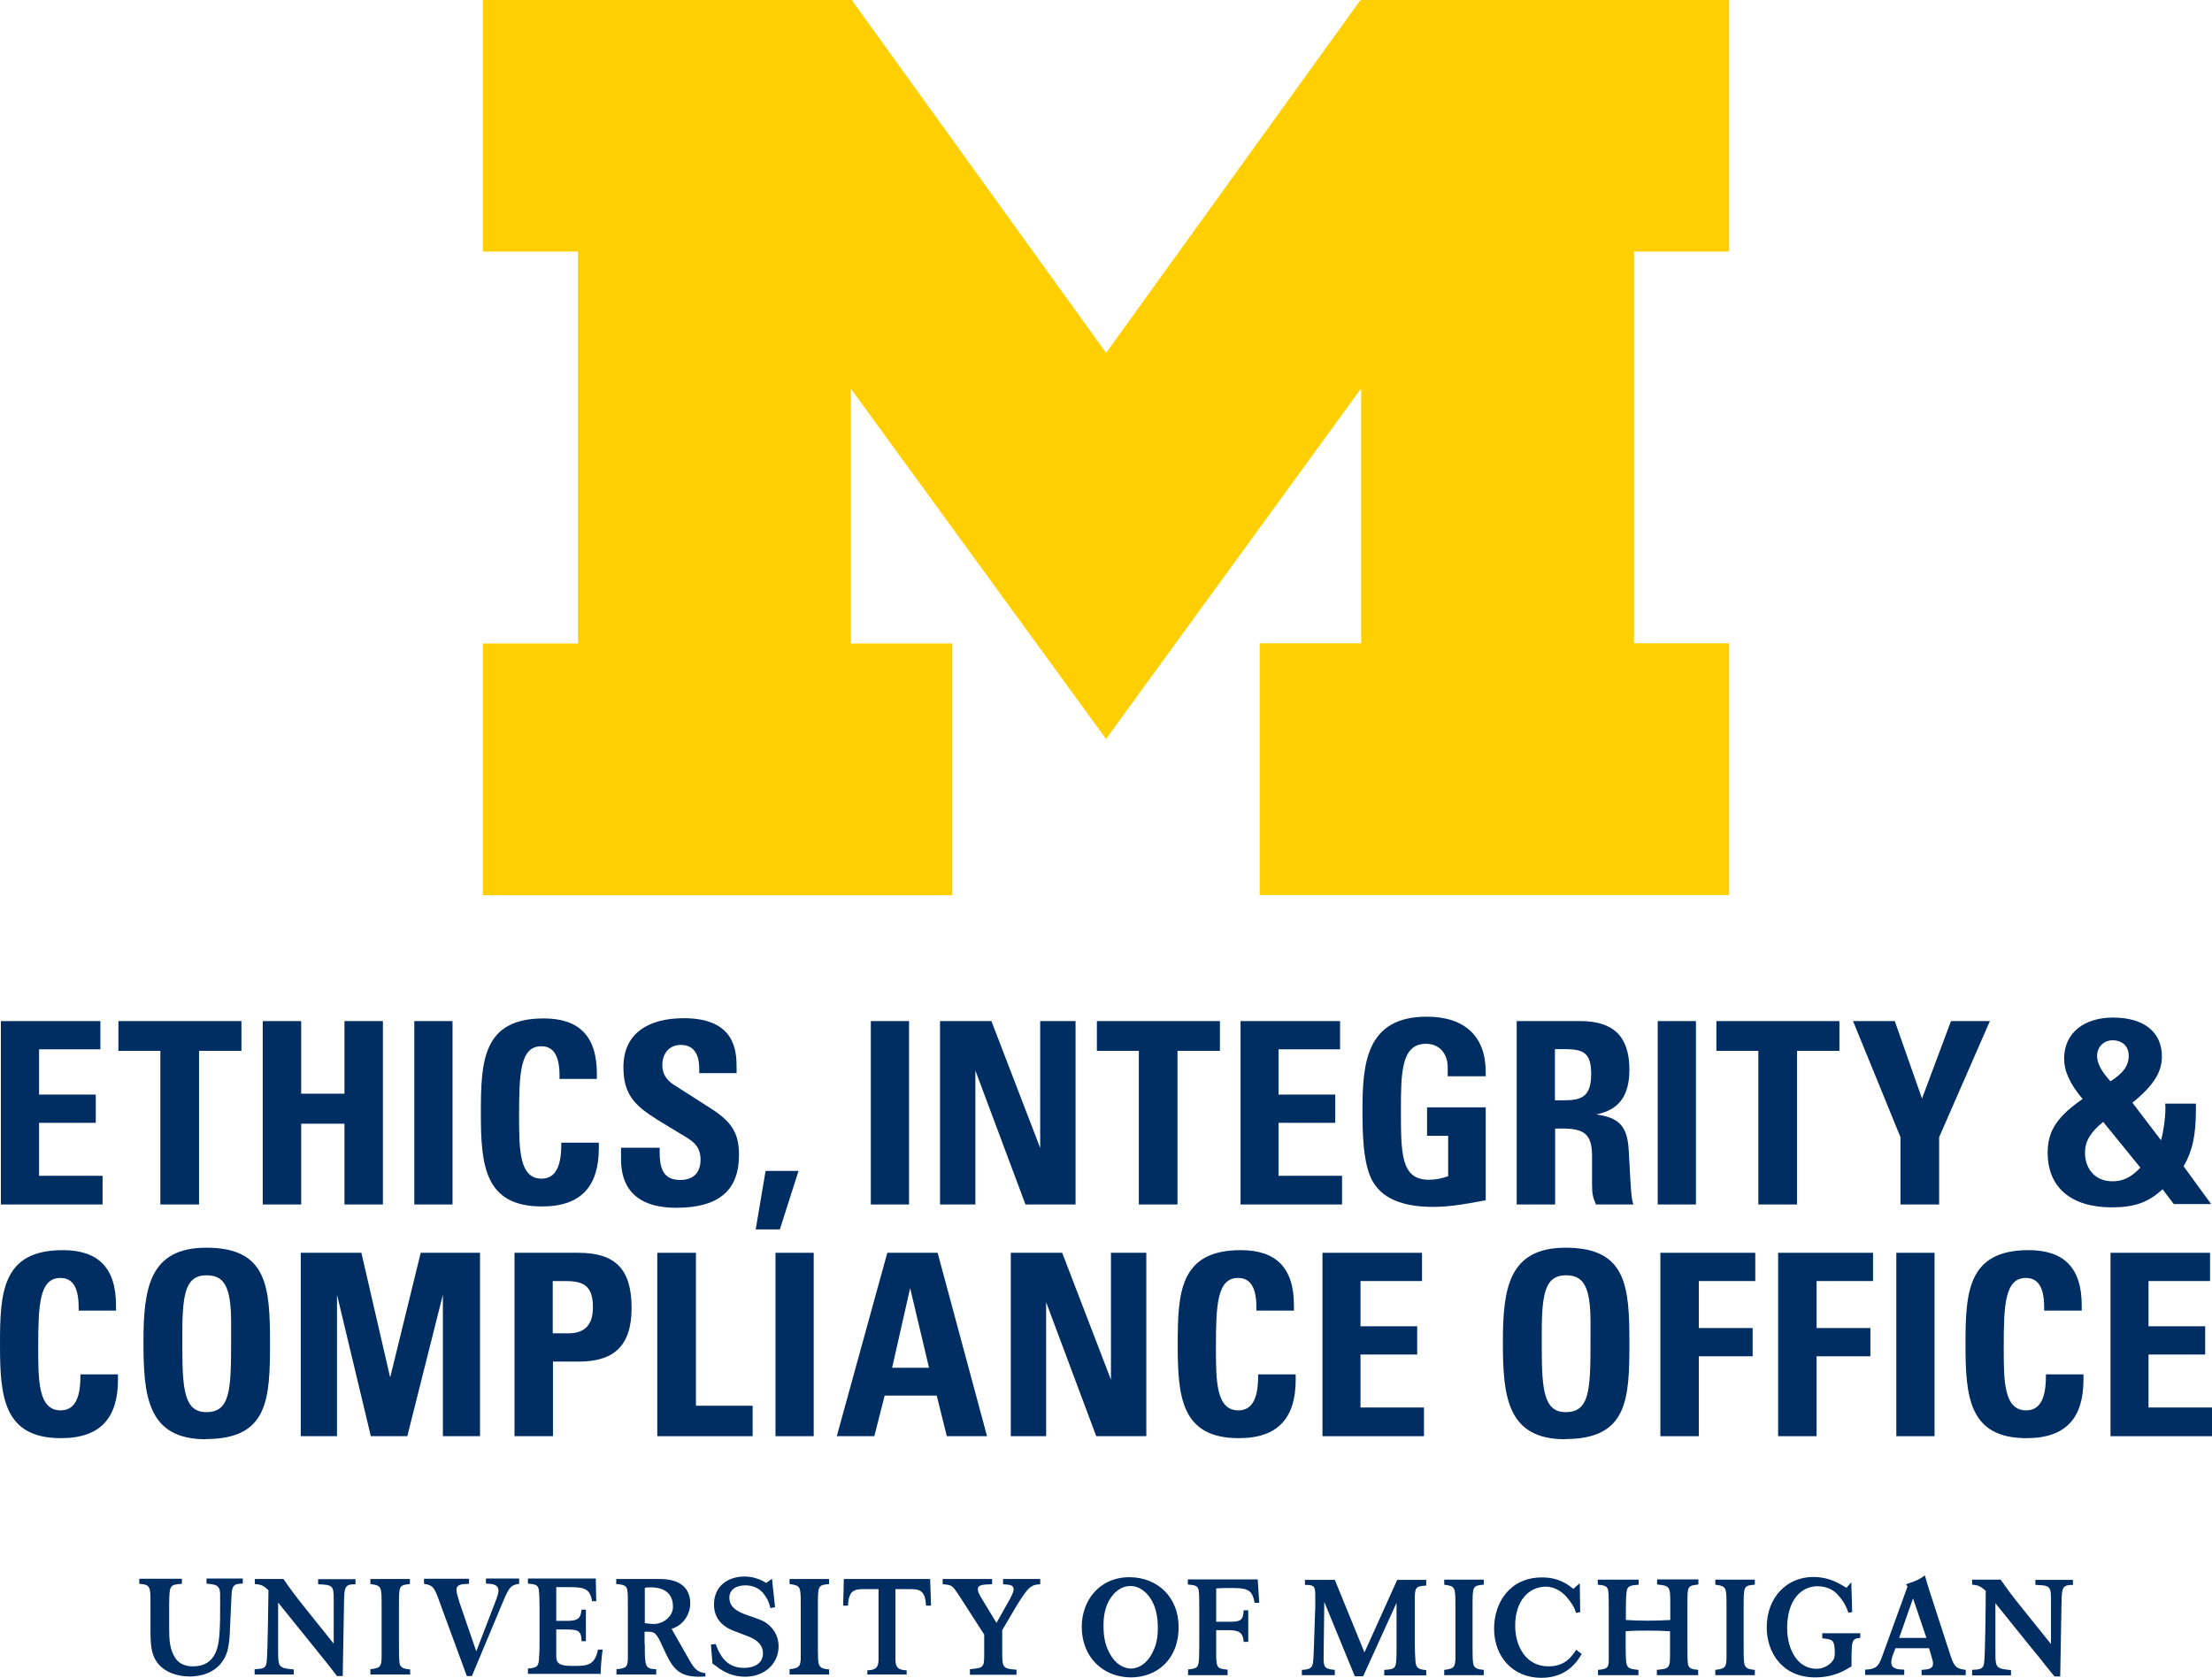 <svg width="145" height="110" viewBox="0 0 145 110" fill="none" xmlns="http://www.w3.org/2000/svg">
<g clip-path="url(#clip0_2535_420)">
<path d="M6.58 66.952V68.804H2.562V71.771H6.278V73.623H2.562V77.096H6.724V78.977H0.057V66.952H6.58Z" fill="#002D62"/>
<path d="M15.826 66.952V68.906H13.047V78.977H10.512V68.906H7.762V66.952H15.826Z" fill="#002D62"/>
<path d="M19.743 66.952V71.713H22.58V66.952H25.1V78.977H22.58V73.681H19.743V78.977H17.223V66.952H19.743Z" fill="#002D62"/>
<path d="M29.664 66.952V78.977H27.158V66.952H29.664Z" fill="#002D62"/>
<path d="M39.125 70.743H36.677V70.511C36.677 69.166 36.245 68.602 35.482 68.602C34.099 68.602 34.027 70.381 34.027 73.145C34.027 75.33 34.027 77.283 35.496 77.283C36.346 77.283 36.792 76.603 36.792 75.055V74.925H39.255V75.272C39.255 77.746 38.131 79.107 35.525 79.107C31.752 79.107 31.521 76.386 31.521 72.986C31.521 69.585 31.637 66.778 35.64 66.778C37.93 66.778 39.125 67.907 39.125 70.396V70.757V70.743Z" fill="#002D62"/>
<path d="M48.284 70.367H45.836V70.077C45.836 69.05 45.418 68.514 44.626 68.514C43.892 68.514 43.416 69.05 43.416 69.846C43.416 70.352 43.647 70.801 44.179 71.134L46.599 72.682C48.068 73.608 48.442 74.418 48.442 75.735C48.442 78.05 47.117 79.193 44.338 79.193C41.4 79.193 40.709 77.573 40.709 76.01V75.257H43.243V75.576C43.243 76.777 43.589 77.37 44.597 77.37C45.447 77.37 45.922 76.893 45.922 76.039C45.922 75.055 45.288 74.751 44.612 74.346L43.114 73.434C41.573 72.479 40.867 71.741 40.867 69.962C40.867 67.748 42.509 66.764 44.828 66.764C48.154 66.764 48.284 68.862 48.284 69.962V70.381V70.367Z" fill="#002D62"/>
<path d="M52.345 76.777L51.121 80.611H49.537L50.185 76.777H52.36H52.345Z" fill="#002D62"/>
<path d="M59.59 66.952V78.977H57.084V66.952H59.59Z" fill="#002D62"/>
<path d="M64.989 66.952L68.186 75.272V66.952H70.504V78.977H67.221L63.938 70.193V78.977H61.619V66.952H64.989Z" fill="#002D62"/>
<path d="M79.967 66.952V68.906H77.187V78.977H74.653V68.906H71.902V66.952H79.967Z" fill="#002D62"/>
<path d="M87.844 66.952V68.804H83.812V71.771H87.527V73.623H83.812V77.096H87.973V78.977H81.32V66.952H87.844Z" fill="#002D62"/>
<path d="M97.391 70.57H94.9V69.991C94.9 69.079 94.353 68.442 93.474 68.442C91.847 68.442 91.833 70.352 91.833 72.827C91.833 75.634 91.833 77.356 93.662 77.356C94.108 77.356 94.511 77.269 94.929 77.124V74.476H93.546V72.61H97.391V78.701C95.649 79.034 94.785 79.136 93.935 79.136C91.588 79.136 90.292 78.369 89.788 77.052C89.37 75.952 89.312 74.476 89.312 72.74C89.312 69.658 89.6 66.663 93.532 66.663C96.023 66.663 97.391 67.965 97.391 70.28V70.584V70.57Z" fill="#002D62"/>
<path d="M103.584 66.952C105.758 66.952 106.809 67.951 106.809 70.135C106.809 71.857 106.118 72.784 104.635 73.073C106.046 73.275 106.68 73.753 106.766 75.431L106.881 77.501C106.939 78.427 106.982 78.731 107.069 78.977H104.621C104.419 78.528 104.361 78.282 104.361 77.66V75.808C104.361 74.361 103.843 73.999 102.417 73.999H101.942V78.977H99.422V66.952H103.584ZM101.942 72.147H102.518C103.684 72.147 104.304 71.901 104.304 70.425C104.304 68.949 103.728 68.79 102.46 68.79H101.928V72.132L101.942 72.147Z" fill="#002D62"/>
<path d="M111.172 66.952V78.977H108.666V66.952H111.172Z" fill="#002D62"/>
<path d="M120.576 66.952V68.906H117.797V78.977H115.262V68.906H112.512V66.952H120.576Z" fill="#002D62"/>
<path d="M124.205 66.952L125.991 72.031L127.891 66.952H130.44L127.114 74.563V78.977H124.579V74.563L121.469 66.952H124.205Z" fill="#002D62"/>
<path d="M139.785 72.306L141.657 74.766C141.816 74.216 141.945 73.333 141.945 72.653C141.945 72.581 141.945 72.523 141.931 72.364H143.947V72.668C143.947 74.462 143.717 75.475 143.141 76.473L144.941 78.948H142.493L141.758 77.978C140.836 78.847 139.9 79.165 138.432 79.165C135.782 79.165 134.227 77.877 134.227 75.576C134.227 74.158 134.846 73.218 136.516 72.06C135.667 71.047 135.307 70.222 135.307 69.412C135.307 67.719 136.631 66.721 138.504 66.721C140.563 66.721 141.715 67.69 141.715 69.267C141.715 70.251 141.24 71.12 139.8 72.292L139.785 72.306ZM137.87 73.565C137.02 74.231 136.675 74.867 136.675 75.576C136.675 76.705 137.409 77.457 138.46 77.457C139.094 77.457 139.641 77.269 140.304 76.56L137.87 73.565ZM139.54 69.224C139.54 68.602 139.123 68.211 138.475 68.211C137.899 68.211 137.467 68.66 137.467 69.239C137.467 69.701 137.726 70.222 138.345 70.903C139.195 70.353 139.54 69.875 139.54 69.224Z" fill="#002D62"/>
<path d="M7.604 85.936H5.155V85.705C5.155 84.359 4.723 83.795 3.96 83.795C2.578 83.795 2.506 85.575 2.506 88.338C2.506 90.523 2.506 92.477 3.975 92.477C4.824 92.477 5.271 91.797 5.271 90.248V90.118H7.733V90.466C7.733 92.94 6.61 94.3 4.003 94.3C0.23 94.3 0 91.58 0 88.179C0 84.779 0.115 81.972 4.119 81.972C6.408 81.972 7.604 83.1 7.604 85.589V85.951V85.936Z" fill="#002D62"/>
<path d="M13.494 94.372C9.664 94.372 9.404 91.536 9.404 87.991C9.404 84.446 9.808 81.812 13.523 81.812C17.512 81.812 17.699 84.345 17.699 88.049C17.699 91.753 17.584 94.358 13.494 94.358V94.372ZM11.953 88.353C11.953 91.146 12.097 92.593 13.523 92.593C15.092 92.593 15.15 91.16 15.15 87.875V86.732C15.15 84.316 14.675 83.621 13.537 83.621C12.241 83.621 11.953 84.663 11.953 87.34V88.353Z" fill="#002D62"/>
<path d="M23.689 82.145L25.576 90.321L27.578 82.145H31.466V94.17H29.032V84.895L26.699 94.17H24.309L22.091 84.895V94.17H19.715V82.145H23.675H23.689Z" fill="#002D62"/>
<path d="M37.917 82.145C40.365 82.145 41.402 83.245 41.402 85.763C41.402 88.281 40.207 89.279 37.946 89.279H36.247V94.17H33.727V82.145H37.931H37.917ZM37.24 87.427C38.306 87.427 38.868 86.906 38.868 85.705C38.868 84.2 38.119 83.998 37.039 83.998H36.232V87.427H37.24Z" fill="#002D62"/>
<path d="M45.62 82.145V92.173H49.336V94.17H43.086V82.145H45.62Z" fill="#002D62"/>
<path d="M53.34 82.145V94.17H50.834V82.145H53.34Z" fill="#002D62"/>
<path d="M61.462 82.145L64.702 94.17H62.066L61.404 91.507H57.991L57.314 94.17H54.852L58.164 82.145H61.462ZM58.48 89.684H60.9L59.661 84.461L58.48 89.684Z" fill="#002D62"/>
<path d="M69.628 82.145L72.825 90.466V82.145H75.143V94.17H71.86L68.576 85.387V94.17H66.258V82.145H69.628Z" fill="#002D62"/>
<path d="M84.805 85.936H82.357V85.705C82.357 84.359 81.925 83.795 81.161 83.795C79.779 83.795 79.707 85.575 79.707 88.338C79.707 90.523 79.707 92.477 81.176 92.477C82.025 92.477 82.472 91.797 82.472 90.248V90.118H84.934V90.466C84.934 92.94 83.811 94.3 81.204 94.3C77.432 94.3 77.201 91.58 77.201 88.179C77.201 84.779 77.316 81.972 81.334 81.972C83.624 81.972 84.819 83.1 84.819 85.589V85.951L84.805 85.936Z" fill="#002D62"/>
<path d="M93.215 82.145V83.998H89.183V86.964H92.898V88.816H89.183V92.289H93.344V94.17H86.691V82.145H93.215Z" fill="#002D62"/>
<path d="M102.605 94.372C98.775 94.372 98.516 91.536 98.516 87.991C98.516 84.446 98.919 81.812 102.634 81.812C106.623 81.812 106.81 84.345 106.81 88.049C106.81 91.753 106.695 94.358 102.605 94.358V94.372ZM101.065 88.353C101.065 91.146 101.209 92.593 102.634 92.593C104.204 92.593 104.261 91.16 104.261 87.875V86.732C104.261 84.316 103.786 83.621 102.649 83.621C101.353 83.621 101.065 84.663 101.065 87.34V88.353Z" fill="#002D62"/>
<path d="M115.061 82.145V83.998H111.36V87.08H114.888V88.932H111.36V94.17H108.84V82.145H115.047H115.061Z" fill="#002D62"/>
<path d="M122.78 82.145V83.998H119.079V87.08H122.607V88.932H119.079V94.17H116.559V82.145H122.765H122.78Z" fill="#002D62"/>
<path d="M126.812 82.145V94.17H124.307V82.145H126.812Z" fill="#002D62"/>
<path d="M136.445 85.936H133.997V85.705C133.997 84.359 133.565 83.795 132.802 83.795C131.42 83.795 131.348 85.575 131.348 88.338C131.348 90.523 131.348 92.477 132.816 92.477C133.666 92.477 134.112 91.797 134.112 90.248V90.118H136.575V90.466C136.575 92.94 135.452 94.3 132.845 94.3C129.072 94.3 128.842 91.58 128.842 88.179C128.842 84.779 128.957 81.972 132.975 81.972C135.264 81.972 136.46 83.1 136.46 85.589V85.951L136.445 85.936Z" fill="#002D62"/>
<path d="M144.871 82.145V83.998H140.839V86.964H144.554V88.816H140.839V92.289H145.001V94.17H138.348V82.145H144.871Z" fill="#002D62"/>
<path d="M72.507 48.46L55.773 25.482V42.194H62.426V58.704H31.652V42.194H37.888V16.496H31.652V0H55.831L72.507 23.137L89.183 0H113.347V16.496H107.112V42.18H113.347V58.69H82.573V42.18H89.226V25.467L72.507 48.445V48.46Z" fill="#FFCF01"/>
<path d="M125.963 109.841V109.493C126.381 109.464 126.712 109.436 126.712 109.088C126.712 108.972 126.683 108.828 126.64 108.712L126.453 108.075H124.25L124.048 108.611C124.019 108.741 123.976 108.857 123.976 109.001C123.976 109.45 124.437 109.464 124.826 109.479V109.826H122.262V109.479C122.91 109.45 123.126 109.32 123.357 108.669L125.042 104.024L124.941 103.879C125.661 103.648 125.862 103.532 126.179 103.3C126.309 103.734 126.309 103.778 126.453 104.226L127.835 108.481C128.08 109.233 128.195 109.421 128.858 109.493V109.841H125.949H125.963ZM125.402 104.805L124.494 107.395H126.28L125.402 104.805ZM103.685 108.452C103.412 108.9 102.749 110.014 101.036 110.014C99.164 110.014 97.94 108.625 97.94 106.788C97.94 105.095 98.962 103.431 101.079 103.431C102.188 103.431 102.778 103.894 103.138 104.183L103.556 103.807L103.585 105.702L103.311 105.76C103.21 105.398 103.037 105.109 102.649 104.66C102.447 104.458 102.001 104.038 101.338 104.038C100.215 104.038 99.322 104.964 99.322 106.599C99.322 107.974 100.056 109.262 101.497 109.262C102.591 109.262 102.994 108.654 103.325 108.177L103.7 108.466L103.685 108.452ZM104.751 109.841V109.493C105.457 109.436 105.457 109.291 105.457 108.683C105.457 108.466 105.457 108.235 105.457 108.017V105.384C105.457 104.979 105.457 104.574 105.428 104.371C105.399 104.009 105.226 103.951 104.737 103.908V103.575H107.415V103.908C106.897 103.951 106.695 103.98 106.638 104.313C106.594 104.53 106.58 104.979 106.58 105.355V106.223C107.113 106.252 107.502 106.267 108.02 106.267C108.538 106.267 108.97 106.252 109.489 106.223V105.167C109.489 104.024 109.474 103.98 108.625 103.894V103.561H111.332V103.894C110.612 103.98 110.612 103.995 110.612 105.181V107.829C110.612 108.075 110.612 108.871 110.641 109.059C110.684 109.392 110.857 109.45 111.318 109.493V109.841H108.61V109.493C109.23 109.436 109.402 109.407 109.46 108.972C109.474 108.784 109.474 108.553 109.474 108.104V106.961C108.985 106.932 108.582 106.918 108.063 106.918C107.545 106.918 107.098 106.918 106.566 106.961V108.104C106.58 109.407 106.594 109.407 107.401 109.493V109.841H104.737H104.751ZM112.441 109.841V109.493C113.046 109.421 113.175 109.349 113.175 108.683V105.355C113.175 104.053 113.175 104.009 112.441 103.908V103.575H115.033V103.908C114.299 103.966 114.299 104.009 114.299 105.355V107.887C114.299 108.104 114.299 108.813 114.327 108.987C114.371 109.363 114.543 109.45 115.033 109.493V109.841H112.441ZM94.671 109.841V109.493C95.275 109.421 95.405 109.349 95.405 108.683V105.355C95.405 104.053 95.405 104.009 94.671 103.908V103.575H97.263V103.908C96.528 103.966 96.528 104.009 96.528 105.355V107.887C96.528 108.104 96.528 108.813 96.557 108.987C96.6 109.363 96.773 109.45 97.263 109.493V109.841H94.671ZM90.739 109.841V109.493C91.531 109.45 91.531 109.407 91.546 108.249V105.095L89.357 109.913H88.81L86.808 105.037L86.765 108.712C86.765 109.32 86.837 109.436 87.499 109.493V109.841H85.339V109.493C85.843 109.464 86.03 109.392 86.073 108.972C86.102 108.813 86.117 108.278 86.131 107.931L86.218 105.312C86.218 105.109 86.218 104.805 86.218 104.588C86.218 103.966 86.102 103.922 85.541 103.922V103.59H87.499L89.443 108.35L91.589 103.59H93.49V103.966C92.741 104.009 92.741 104.096 92.741 105.066V107.641C92.741 108.075 92.755 108.596 92.784 108.915C92.813 109.378 93 109.464 93.49 109.508V109.855H90.754L90.739 109.841ZM129.275 109.841V109.493C129.779 109.464 129.981 109.45 130.053 109.103C130.139 108.683 130.168 104.979 130.168 104.313C129.823 104.009 129.693 103.937 129.275 103.908V103.575H131.147C131.666 104.313 131.781 104.487 132.703 105.63L134.445 107.8V104.993C134.445 104.009 134.416 103.951 133.423 103.922V103.59H135.885V103.922C135.208 103.922 135.151 104.067 135.136 105.095L135.05 109.927H134.676L134.114 109.233C133.84 108.871 133.552 108.524 133.264 108.177L130.802 105.124V108.365C130.802 109.378 130.859 109.407 131.824 109.508V109.855H129.275V109.841ZM77.26 106.686C77.26 108.857 75.791 109.985 74.135 109.985C72.321 109.985 70.91 108.669 70.91 106.672C70.91 104.964 72.047 103.416 74.049 103.416C75.935 103.431 77.26 104.776 77.26 106.672V106.686ZM74.15 109.407C74.495 109.407 74.999 109.218 75.388 108.64C75.82 107.96 75.921 107.337 75.892 106.513C75.863 105.702 75.647 105.008 75.187 104.516C74.985 104.299 74.596 103.98 74.078 103.995C73.559 103.995 73.171 104.328 72.983 104.545C72.537 105.051 72.335 105.746 72.335 106.556C72.335 107.366 72.45 108.003 72.897 108.669C73.3 109.247 73.804 109.407 74.15 109.407ZM77.879 109.479V109.841H80.472V109.479C79.824 109.421 79.752 109.363 79.723 108.669V106.889H80.414C81.105 106.889 81.48 106.947 81.523 107.656H81.825V105.587H81.523C81.494 106.267 81.307 106.339 80.544 106.339H79.723V104.154C79.939 104.14 80.068 104.125 80.457 104.125C81.681 104.125 82.07 104.125 82.243 105.095H82.545L82.445 103.561H77.865V103.894C78.311 103.937 78.513 103.966 78.571 104.255C78.614 104.443 78.614 105.152 78.614 105.398V107.598C78.614 107.757 78.614 108.524 78.6 108.669C78.571 109.349 78.499 109.407 77.865 109.464L77.879 109.479ZM24.28 109.797V109.45C24.885 109.378 25.015 109.305 25.015 108.64V105.312C25.015 104.009 25.015 103.966 24.28 103.865V103.532H26.872V103.865C26.152 103.937 26.152 103.966 26.152 105.312V107.844C26.152 108.061 26.152 108.77 26.181 108.958C26.21 109.334 26.397 109.421 26.887 109.464V109.797H24.295H24.28ZM51.757 109.797V109.45C52.362 109.378 52.491 109.305 52.491 108.64V105.312C52.491 104.009 52.491 103.966 51.757 103.865V103.532H54.349V103.865C53.614 103.937 53.614 103.966 53.614 105.312V107.844C53.614 108.061 53.614 108.77 53.643 108.958C53.686 109.334 53.859 109.421 54.349 109.464V109.797H51.757ZM16.691 109.797V109.45C17.21 109.421 17.397 109.407 17.469 109.059C17.555 108.64 17.584 104.935 17.598 104.27C17.253 103.951 17.109 103.894 16.706 103.865V103.532H18.578C19.096 104.27 19.211 104.443 20.133 105.601L21.875 107.771V104.964C21.875 103.966 21.847 103.922 20.853 103.879V103.546H23.301V103.879C22.624 103.879 22.567 104.024 22.552 105.051L22.466 109.899H22.091L21.544 109.19C21.256 108.842 20.983 108.481 20.695 108.133L18.232 105.08V108.321C18.232 109.334 18.304 109.378 19.255 109.464V109.797H16.72H16.691ZM46.601 107.829L46.918 107.8C47.264 108.813 47.825 109.363 48.776 109.363C49.438 109.363 50.014 109.074 50.014 108.408C50.014 107.699 49.337 107.41 49.035 107.294C48.79 107.193 48.531 107.106 48.286 107.005C47.782 106.831 46.803 106.426 46.803 105.21C46.803 103.995 47.725 103.373 48.79 103.373C49.208 103.373 49.683 103.459 50.23 103.792L50.605 103.517L50.806 105.384L50.504 105.442C50.403 105.037 50.317 104.849 50.072 104.516C49.784 104.14 49.352 103.951 48.862 103.951C48.2 103.951 47.811 104.27 47.811 104.762C47.811 105.5 48.545 105.76 49.237 105.992C49.582 106.107 49.87 106.209 50.13 106.353C50.633 106.657 51.037 107.207 51.037 107.96C51.037 109.045 50.158 109.942 48.848 109.942C47.998 109.942 47.48 109.609 47.221 109.45L46.702 109.074L46.601 107.829ZM56.855 109.797V109.522C57.431 109.508 57.589 109.305 57.589 108.813V104.197H56.811C56.106 104.197 55.63 104.168 55.587 105.283H55.27L55.314 103.532H60.973L61.031 105.283H60.7C60.656 104.168 60.181 104.197 59.475 104.197H58.698V108.813C58.698 109.305 58.856 109.508 59.432 109.522V109.797H56.855ZM11.925 103.517V103.85C11.104 103.908 11.104 103.937 11.089 105.268V106.744C11.089 107.511 11.118 108.162 11.507 108.741C11.824 109.204 12.357 109.262 12.645 109.262C13.537 109.262 14.027 108.799 14.243 108.061C14.416 107.482 14.43 106.368 14.43 105.644C14.43 105.413 14.43 104.675 14.43 104.472C14.402 103.908 14.099 103.894 13.537 103.836V103.503H15.914V103.836C15.338 103.836 15.208 103.966 15.179 104.588C15.165 104.747 15.093 106.484 15.078 106.744C15.064 107.222 15.035 107.685 14.934 108.148C14.502 109.841 12.875 109.927 12.443 109.927C12.097 109.927 11.392 109.87 10.801 109.479C9.88 108.857 9.865 107.902 9.865 106.903V105.485C9.865 104.805 9.865 104.501 9.836 104.342C9.793 103.951 9.592 103.879 9.131 103.85V103.517H11.939H11.925ZM34.03 103.517V103.85C33.439 103.937 33.353 104.096 32.834 105.355L30.933 109.899H30.602L28.903 105.283C28.485 104.096 28.428 103.951 27.794 103.85V103.517H30.746V103.85C30.242 103.865 29.925 103.894 29.925 104.241C29.925 104.429 29.969 104.559 30.127 105.095L31.221 108.278L32.489 104.979C32.575 104.762 32.676 104.472 32.676 104.313C32.676 103.865 32.244 103.85 31.855 103.836V103.503H34.03V103.517ZM63.58 109.797V109.45C64.069 109.392 64.257 109.378 64.372 109.262C64.516 109.117 64.516 108.958 64.516 108.278V107.178L62.86 104.603C62.413 103.937 62.399 103.922 61.794 103.879V103.532H65.034V103.879C64.386 103.894 64.098 103.922 64.098 104.212C64.098 104.386 64.213 104.574 64.372 104.849L65.322 106.411L66.201 104.849C66.359 104.53 66.445 104.357 66.445 104.212C66.445 103.922 66.186 103.908 65.754 103.879V103.532H68.188V103.879C67.569 103.908 67.381 104.096 66.661 105.254L65.697 106.889V108.206C65.697 109.334 65.697 109.421 66.633 109.479V109.812H63.565L63.58 109.797ZM39.372 109.797C39.372 109.334 39.444 108.596 39.502 108.162H39.199C38.983 109.291 38.364 109.233 37.457 109.233C36.622 109.233 36.463 109.016 36.463 108.596V106.845H37.126C37.889 106.845 38.119 106.918 38.119 107.612H38.407V105.543H38.119C38.062 106.093 37.932 106.281 37.14 106.281H36.463V104.067H37.227C38.292 104.067 38.667 104.14 38.811 104.993H39.084L39.055 103.503H34.606V103.836C35.052 103.879 35.254 103.908 35.311 104.197C35.354 104.4 35.369 105.08 35.369 105.326V107.525C35.369 107.699 35.369 108.452 35.34 108.596C35.326 109.276 35.239 109.349 34.606 109.407V109.754H39.358L39.372 109.797ZM121.945 107.062V107.395C121.384 107.439 121.384 107.598 121.369 108.784V109.262C120.894 109.551 120.203 109.985 118.979 109.985C116.833 109.985 115.811 108.35 115.811 106.715C115.811 104.704 117.164 103.402 118.849 103.402C119.915 103.402 120.52 103.807 121.038 104.111L121.355 103.749L121.413 105.702L121.168 105.746C121.038 105.369 120.851 104.95 120.376 104.472C120.174 104.27 119.771 104.009 119.137 104.009C118.057 104.009 117.15 104.935 117.15 106.744C117.15 108.191 117.856 109.421 119.065 109.421C119.757 109.421 120.117 108.929 120.145 108.886C120.261 108.726 120.275 108.567 120.275 108.307C120.246 107.511 120.131 107.497 119.454 107.424V107.091H121.96L121.945 107.062ZM42.267 106.426C42.425 106.455 42.67 106.484 42.843 106.484C43.548 106.484 44.081 105.934 44.11 105.442C44.153 104.718 43.793 104.082 42.641 104.082C42.497 104.082 42.396 104.082 42.267 104.125V106.44V106.426ZM42.267 107.8C42.267 109.233 42.267 109.436 43.016 109.45V109.797H40.409V109.45C41.086 109.392 41.158 109.291 41.158 108.625C41.158 108.365 41.158 108.075 41.158 107.815V105.543C41.158 104.791 41.158 104.516 41.129 104.313C41.086 103.966 40.913 103.908 40.395 103.865V103.532H43.217C44.758 103.532 45.248 104.27 45.248 105.152C45.248 105.746 44.873 106.542 44.024 106.802L45.118 108.726C45.521 109.464 45.723 109.638 46.241 109.71V109.927C46.097 109.927 45.968 109.942 45.838 109.942C44.657 109.942 44.182 109.537 43.678 108.481L43.332 107.743C42.958 106.947 42.843 106.99 42.252 106.99V107.8H42.267Z" fill="#002D62"/>
</g>
<defs>
<clipPath id="clip0_2535_420">
<rect width="145" height="110" fill="white"/>
</clipPath>
</defs>
</svg>
